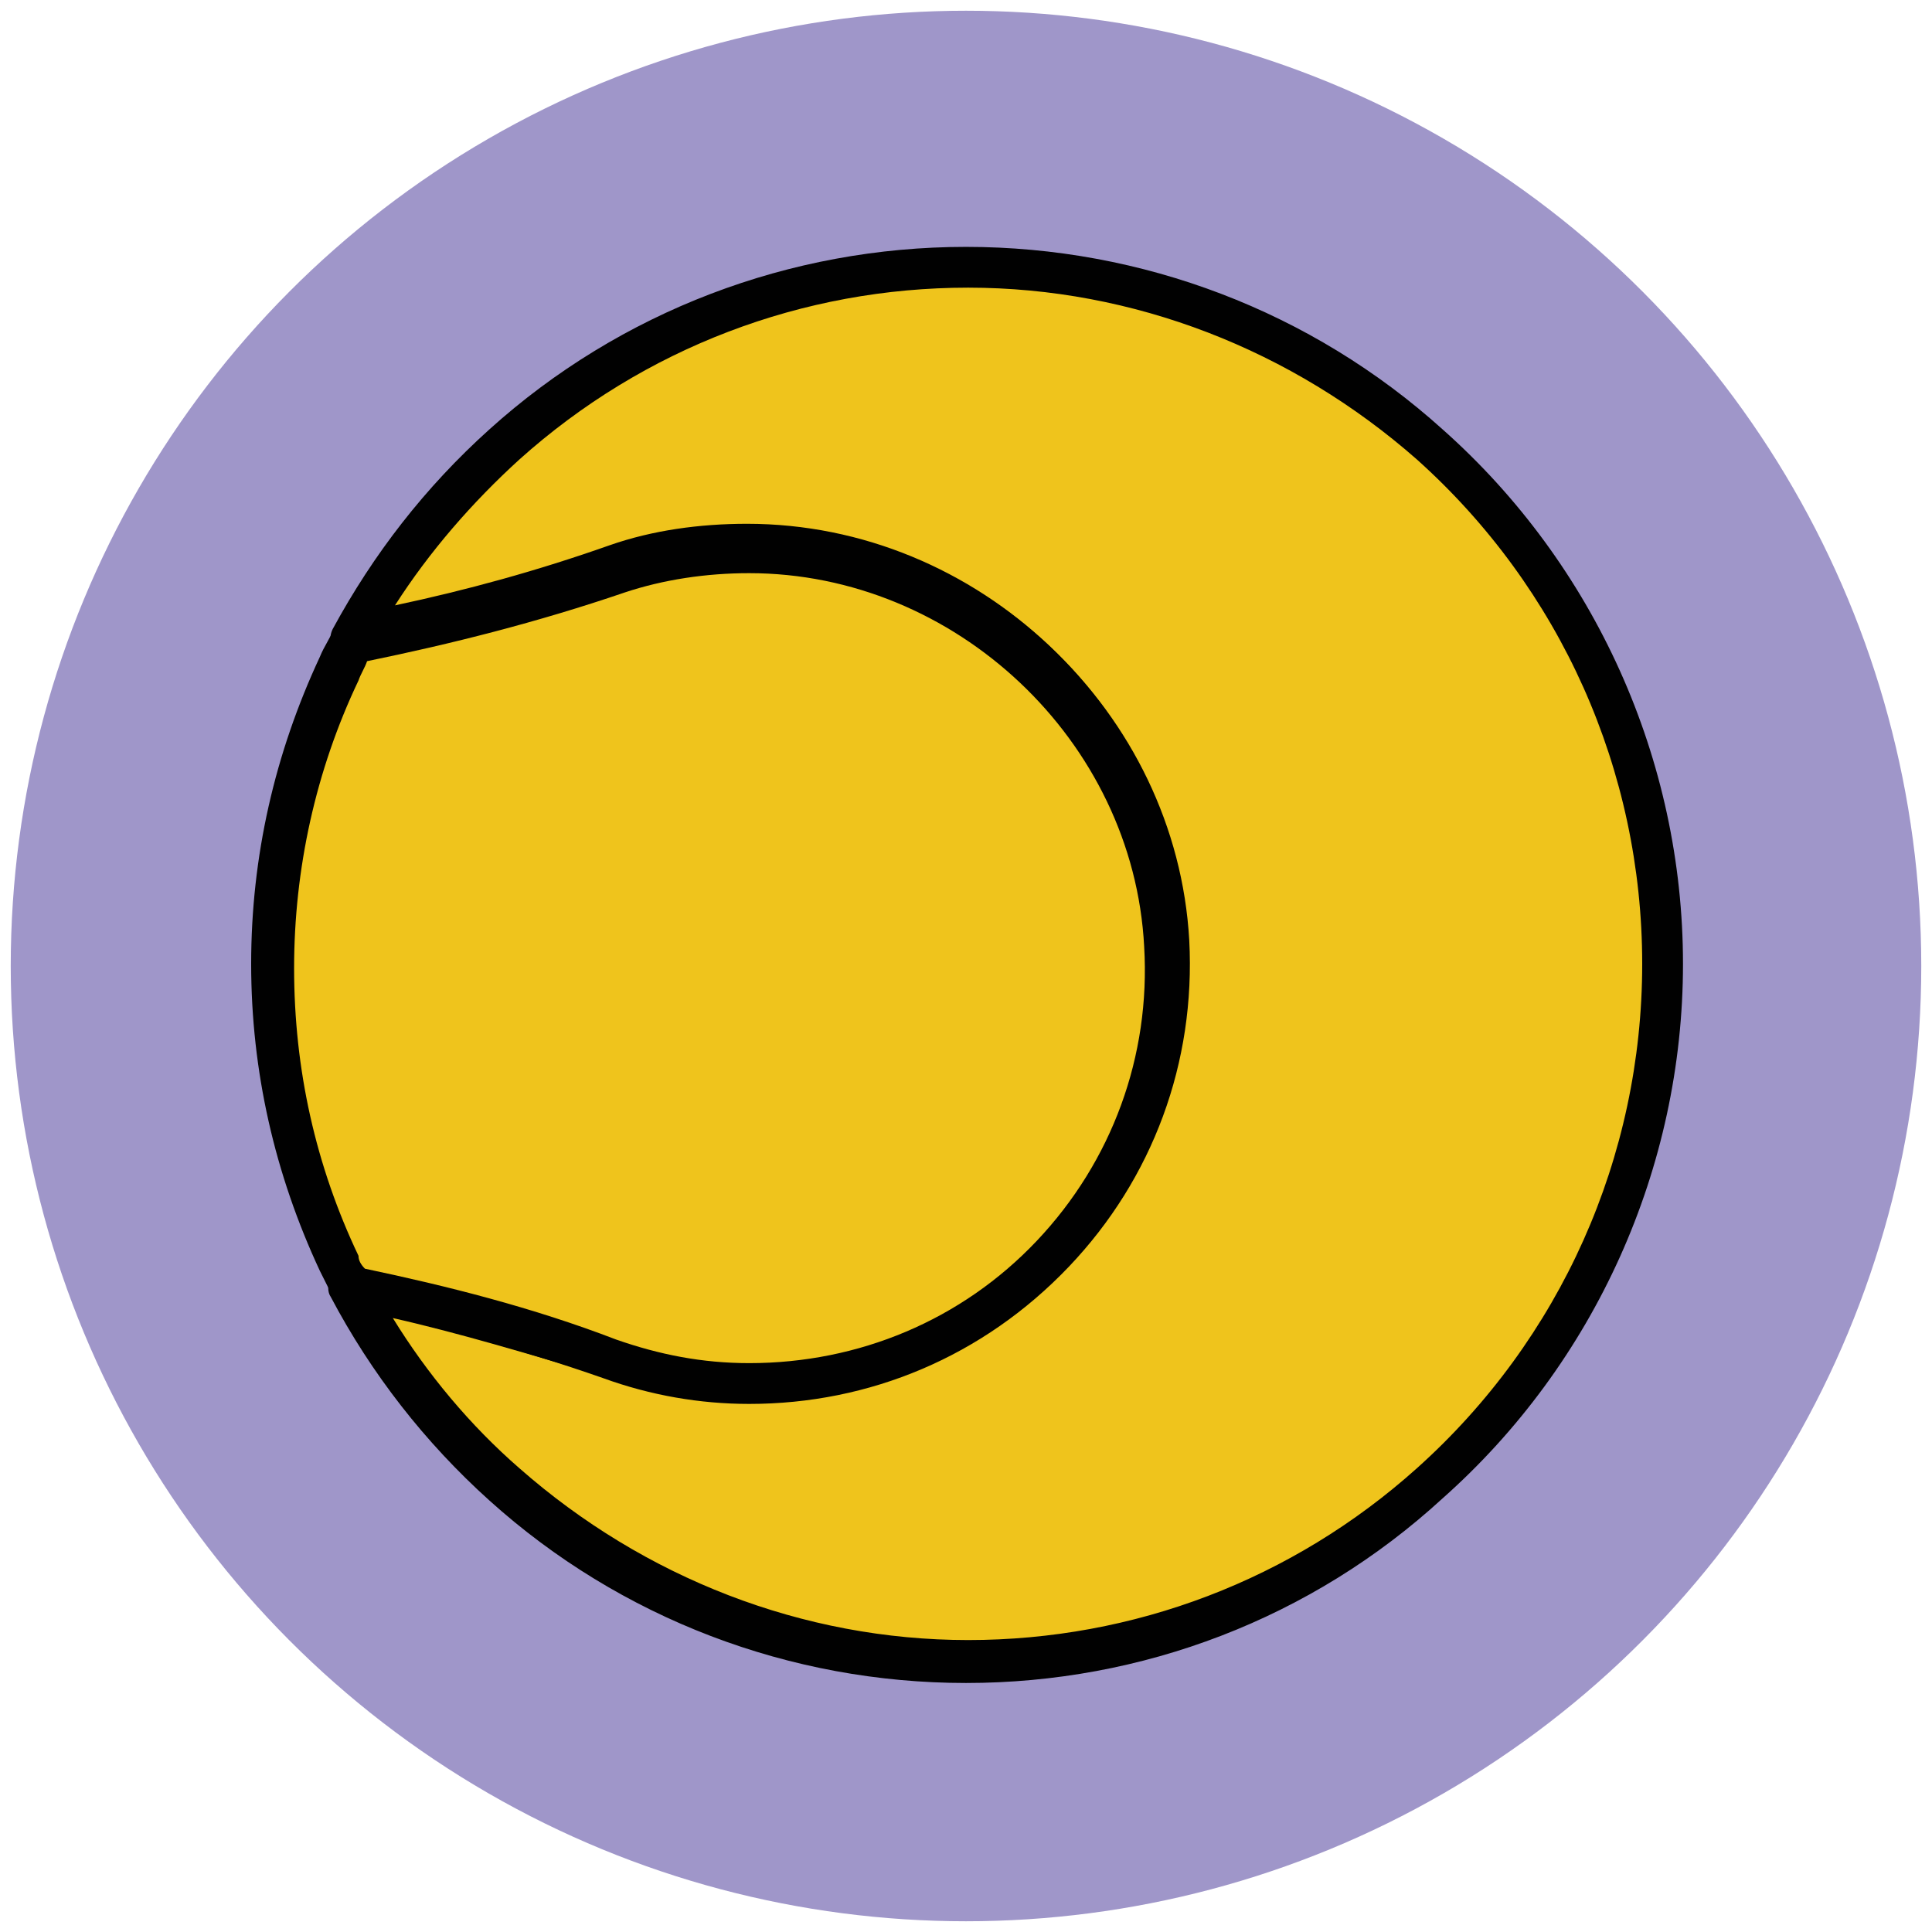 <?xml version="1.0" encoding="utf-8"?>
<!-- Generator: Adobe Illustrator 18.0.0, SVG Export Plug-In . SVG Version: 6.00 Build 0)  -->
<!DOCTYPE svg PUBLIC "-//W3C//DTD SVG 1.1//EN" "http://www.w3.org/Graphics/SVG/1.1/DTD/svg11.dtd">
<svg version="1.1" id="Layer_1" xmlns="http://www.w3.org/2000/svg" xmlns:xlink="http://www.w3.org/1999/xlink" x="0px" y="0px"
	 viewBox="0 0 90 90" enable-background="new 0 0 90 90" xml:space="preserve">
<g>
	<circle fill="#9F96C9" cx="45" cy="45" r="44.5"/>
</g>
<g>
	<g>
		<path fill="#EFC41C" d="M66.5,20.8c-5.7-5.1-13.3-8.2-21.5-8.2c-8.3,0-15.8,3.1-21.5,8.2c-2.9,2.5-5.2,5.6-7.1,9
			c4.2-0.8,8.3-1.9,12.3-3.2c1.9-0.6,3.9-1,6-1c10.3,0,19,8.1,19.5,18.4c0.6,11.2-8.3,20.5-19.4,20.5c-2.3,0-4.5-0.4-6.5-1.1
			c-3.9-1.4-8-2.5-12.1-3.3c1.8,3.5,4.3,6.6,7.2,9.2c5.7,5.1,13.3,8.2,21.5,8.2c8.3,0,15.8-3.1,21.5-8.2
			c6.7-5.9,10.9-14.6,10.9-24.2S73.2,26.7,66.5,20.8z"/>
		<path fill="#010101" d="M45,78.4c-8.2,0-16.1-3-22.2-8.5c-3-2.7-5.5-5.9-7.4-9.5c-0.2-0.3-0.1-0.8,0.1-1.1c0.2-0.3,0.6-0.5,1-0.4
			c4,0.8,8.1,1.9,12.2,3.4c2,0.7,4,1.1,6.2,1.1c5.1,0,9.9-2,13.4-5.7c3.5-3.7,5.3-8.6,5-13.7c-0.5-9.6-8.8-17.4-18.4-17.4
			c-2,0-4,0.3-5.8,0.9c-4.2,1.4-8.4,2.5-12.5,3.3c-0.4,0.1-0.8-0.1-1-0.4c-0.2-0.3-0.3-0.7-0.1-1.1c1.9-3.5,4.3-6.6,7.3-9.3
			c6.1-5.5,14-8.5,22.2-8.5c8.2,0,16.1,3,22.2,8.5c7.1,6.3,11.2,15.4,11.2,24.9s-4.1,18.6-11.2,24.9C61.1,75.4,53.2,78.4,45,78.4z
			 M18.3,61.4c1.6,2.6,3.6,5,5.9,7c5.8,5.1,13.2,8,20.9,8c7.7,0,15.1-2.8,20.9-8c6.7-6,10.5-14.5,10.5-23.5s-3.8-17.5-10.5-23.5
			c-5.8-5.1-13.2-8-20.9-8c-7.7,0-15.1,2.8-20.9,8c-2.2,2-4.2,4.3-5.8,6.8c3.3-0.7,6.6-1.6,10-2.8c2-0.7,4.2-1,6.4-1
			c10.8,0,19.9,8.7,20.5,19.3c0.3,5.7-1.7,11.1-5.6,15.2c-3.9,4.1-9.2,6.4-14.8,6.4c-2.3,0-4.6-0.4-6.8-1.2
			C24.7,63.1,21.4,62.1,18.3,61.4z"/>
	</g>
	<g>
		<path fill="#EFC41C" d="M34.9,64.4c11.1,0,20-9.3,19.4-20.5C53.7,33.7,45,25.5,34.8,25.6c-2.1,0-4.1,0.4-6,1
			c-4,1.3-8.2,2.4-12.3,3.2c-0.2,0.4-0.5,0.9-0.7,1.3c-2,4.2-3.1,8.9-3.1,13.9c0,5,1.1,9.6,3.1,13.8c0.2,0.4,0.4,0.8,0.6,1.2
			c4.1,0.8,8.1,1.9,12.1,3.3C30.4,64,32.6,64.4,34.9,64.4z"/>
		<path fill="#010101" d="M34.9,65.4c-2.3,0-4.6-0.4-6.8-1.2c-4-1.4-8.1-2.5-11.9-3.3c-0.3-0.1-0.6-0.2-0.7-0.5
			c-0.2-0.4-0.4-0.8-0.6-1.2c-2.1-4.5-3.2-9.3-3.2-14.3c0-5,1.1-9.8,3.2-14.3c0.2-0.5,0.5-0.9,0.7-1.4c0.1-0.3,0.4-0.5,0.7-0.5
			c4-0.7,8.1-1.8,12.2-3.2c2-0.7,4.2-1,6.4-1c10.8,0,19.9,8.7,20.5,19.3c0.3,5.7-1.7,11.1-5.6,15.2C45.8,63.2,40.5,65.4,34.9,65.4z
			 M17,59.1c3.8,0.8,7.8,1.8,11.7,3.3c2,0.7,4,1.1,6.2,1.1c5.1,0,9.9-2,13.4-5.7c3.5-3.7,5.3-8.6,5-13.7
			c-0.5-9.6-8.8-17.4-18.4-17.4c-2,0-4,0.3-5.8,0.9c-4.1,1.4-8.1,2.4-12,3.2c-0.1,0.3-0.3,0.6-0.4,0.9c-2,4.2-3,8.8-3,13.4
			c0,4.7,1,9.2,3,13.4C16.7,58.7,16.8,58.9,17,59.1z"/>
	</g>
</g>
</svg>
